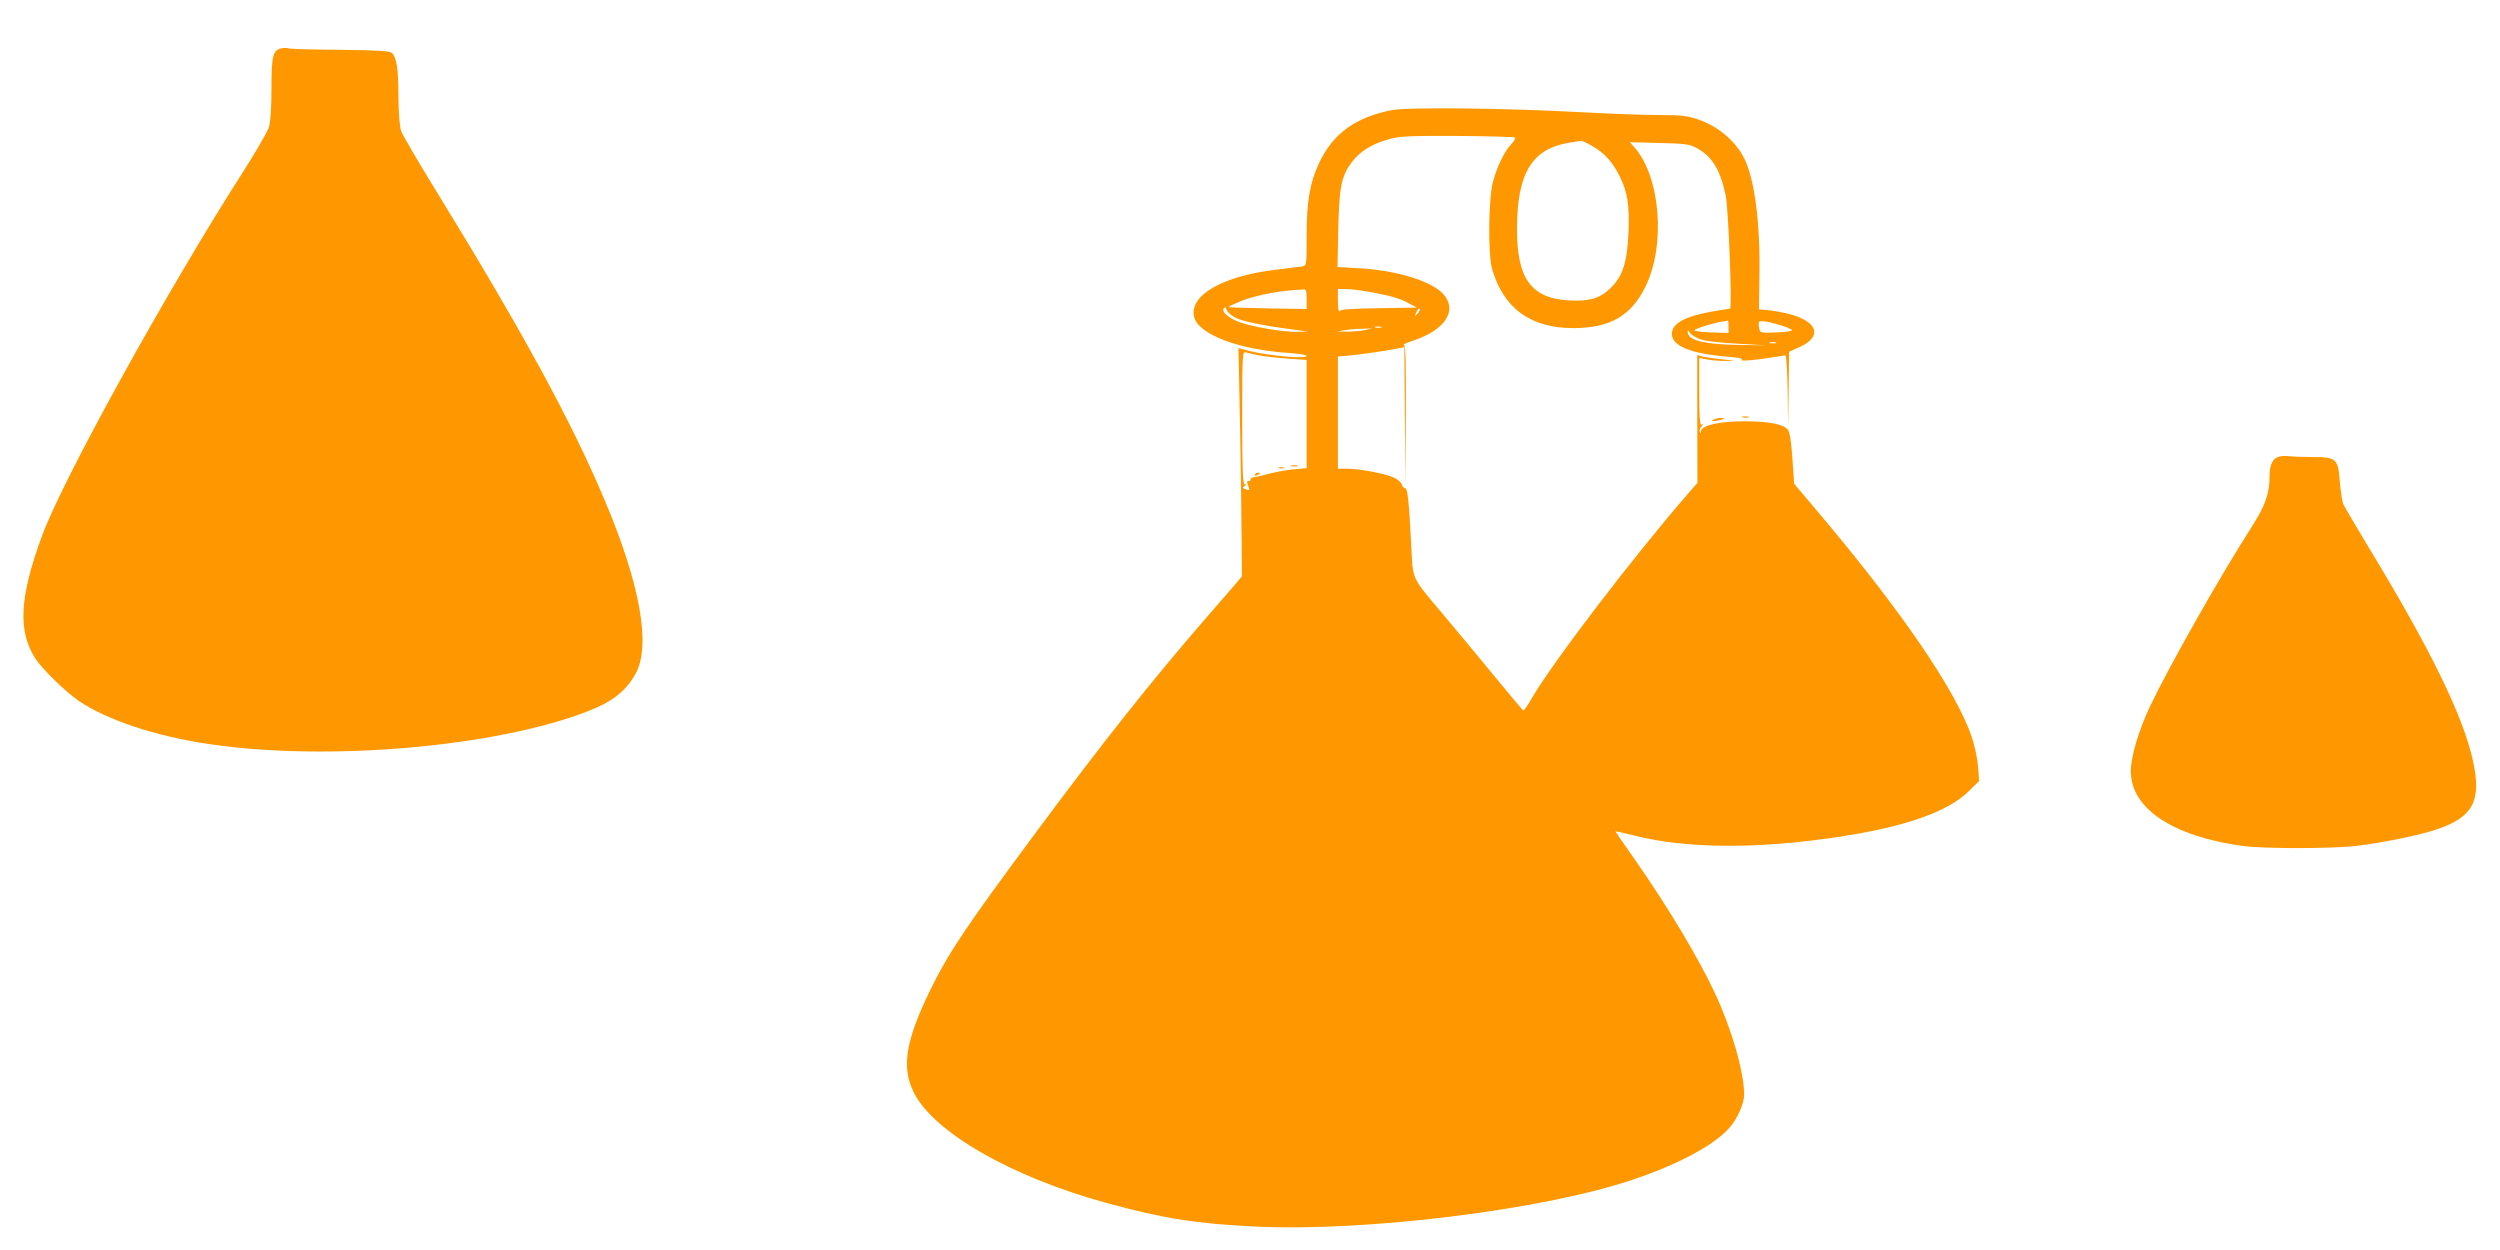 <?xml version="1.0" standalone="no"?>
<!DOCTYPE svg PUBLIC "-//W3C//DTD SVG 20010904//EN"
 "http://www.w3.org/TR/2001/REC-SVG-20010904/DTD/svg10.dtd">
<svg version="1.0" xmlns="http://www.w3.org/2000/svg"
 width="1280pt" height="640pt" viewBox="0 0 1280 640"
 preserveAspectRatio="xMidYMid meet">
<g transform="translate(0,640) scale(0.1,-0.1)"
fill="#ff9800" stroke="none">
<path d="M1443 6153 c-46 -9 -53 -36 -53 -204 0 -102 -5 -171 -13 -200 -8 -24
-70 -132 -139 -239 -385 -602 -914 -1560 -1022 -1851 -116 -315 -126 -488 -35
-631 34 -52 153 -169 220 -215 144 -99 397 -183 672 -223 609 -90 1470 -14
1941 170 123 48 193 104 241 192 79 144 22 461 -162 894 -170 402 -423 866
-861 1578 -91 148 -171 285 -178 305 -8 23 -13 88 -14 176 0 145 -10 204 -35
225 -11 9 -83 13 -263 15 -136 1 -254 4 -262 7 -8 3 -25 3 -37 1z"/>
<path d="M7125 5836 c-186 -37 -300 -120 -371 -270 -48 -102 -64 -198 -64
-375 0 -148 0 -151 -22 -155 -13 -2 -70 -9 -127 -16 -278 -31 -455 -132 -427
-243 22 -89 227 -167 482 -184 52 -3 94 -10 94 -15 0 -17 -194 0 -297 26 l-52
14 4 -197 c3 -108 7 -370 10 -584 l4 -387 -27 -33 c-15 -17 -86 -99 -158 -182
-280 -323 -528 -636 -865 -1090 -370 -499 -454 -625 -549 -820 -124 -257 -145
-389 -82 -517 100 -204 500 -434 987 -567 287 -79 463 -107 764 -121 566 -27
1471 85 1931 240 231 78 414 175 493 264 42 46 77 125 77 172 0 114 -64 337
-150 520 -86 184 -245 448 -413 688 -53 75 -97 139 -97 140 0 1 42 -8 93 -21
269 -69 635 -71 1057 -7 335 51 553 128 659 232 l54 53 -5 72 c-3 40 -17 108
-32 152 -81 240 -365 655 -805 1174 l-105 124 -9 131 c-6 89 -14 136 -24 147
-24 28 -100 42 -222 42 -129 0 -220 -21 -222 -51 0 -11 -2 -13 -6 -4 -3 7 1
20 9 29 9 12 9 15 1 9 -10 -6 -13 30 -13 167 l0 174 43 -8 c23 -4 67 -8 97 -7
52 1 51 1 -20 8 -41 4 -87 11 -103 15 l-27 7 0 -327 1 -327 -48 -55 c-282
-325 -696 -868 -799 -1046 -21 -37 -41 -66 -45 -65 -3 2 -69 80 -145 173 -77
94 -201 243 -276 332 -151 179 -144 164 -152 333 -12 233 -19 300 -31 300 -7
0 -15 9 -18 20 -3 11 -22 27 -43 36 -49 21 -174 44 -235 44 l-49 0 0 288 0
287 43 3 c44 3 209 26 264 38 l33 6 3 -358 2 -359 3 362 c1 282 -1 362 -10
366 -7 2 12 12 42 21 168 55 235 154 160 240 -60 67 -242 123 -438 133 l-104
6 4 196 c5 219 16 270 71 343 41 54 104 92 187 115 56 16 105 18 353 17 158
-1 291 -5 294 -8 4 -3 -5 -19 -19 -34 -35 -36 -73 -114 -94 -193 -23 -83 -26
-368 -5 -444 57 -202 197 -305 416 -305 188 0 297 63 370 213 105 214 76 567
-59 715 l-21 24 150 -4 c130 -3 155 -6 190 -25 81 -43 123 -112 151 -246 14
-69 33 -577 22 -577 -3 0 -45 -7 -92 -15 -140 -25 -206 -61 -206 -115 0 -61
97 -101 283 -116 56 -4 84 -10 75 -16 -14 -9 72 -2 161 13 30 5 58 9 63 9 4 0
9 -82 11 -182 l2 -183 3 192 2 192 54 24 c120 55 93 133 -60 171 -32 8 -79 16
-104 18 l-44 4 2 159 c6 277 -24 509 -78 615 -46 90 -135 165 -240 200 -51 17
-86 21 -194 21 -72 0 -248 6 -391 14 -400 22 -894 27 -980 11z m1031 -186 c60
-34 103 -83 138 -155 39 -79 49 -145 44 -284 -7 -155 -29 -225 -93 -287 -53
-52 -109 -68 -213 -62 -193 11 -266 112 -265 368 1 284 76 407 265 439 29 5
58 9 63 10 6 0 33 -12 61 -29z m-1466 -781 l0 -51 -200 3 c-110 2 -200 5 -200
7 0 2 24 14 53 26 57 26 181 53 262 59 28 2 58 4 68 5 14 2 17 -6 17 -49z
m325 36 c104 -19 151 -32 200 -59 l40 -21 -195 -3 c-140 -2 -196 -6 -202 -15
-4 -6 -8 16 -8 51 l0 62 43 0 c23 0 78 -7 122 -15z m-683 -135 c42 -18 152
-40 293 -58 l70 -9 -56 -2 c-62 -1 -196 20 -276 44 -62 19 -110 55 -98 75 6
10 10 8 17 -9 4 -12 26 -30 50 -41z m924 22 c-15 -15 -15 -15 -4 10 7 15 15
23 17 17 2 -6 -4 -18 -13 -27z m1594 -64 l0 -33 -91 3 c-50 2 -88 7 -83 12 12
10 101 38 139 43 17 2 31 5 33 6 1 0 2 -14 2 -31z m272 5 c26 -8 50 -18 53
-23 3 -5 -33 -10 -79 -12 -83 -3 -85 -3 -89 22 -3 14 -3 28 -1 32 6 9 53 1
116 -19z m-2049 -10 c-7 -2 -21 -2 -30 0 -10 3 -4 5 12 5 17 0 24 -2 18 -5z
m-88 -14 c-22 -4 -62 -7 -90 -7 l-50 1 45 7 c25 4 65 7 90 7 l45 1 -40 -9z
m1727 -48 c24 -8 108 -17 188 -21 l145 -8 -150 2 c-167 3 -247 23 -253 61 -3
19 -3 19 12 -1 8 -11 34 -26 58 -33z m381 -18 c-7 -2 -21 -2 -30 0 -10 3 -4 5
12 5 17 0 24 -2 18 -5z m-2645 -63 c29 -5 95 -13 147 -16 l95 -7 0 -277 0
-277 -67 -6 c-38 -4 -95 -14 -128 -23 -33 -9 -68 -17 -77 -18 -9 0 -16 -5 -15
-11 1 -5 -3 -9 -10 -8 -9 2 -10 -4 -3 -22 10 -27 10 -28 -15 -19 -13 5 -14 8
-3 15 10 7 10 9 1 9 -10 0 -13 75 -13 341 0 320 1 340 18 335 9 -3 41 -10 70
-16z"/>
<path d="M6613 4013 c9 -2 23 -2 30 0 6 3 -1 5 -18 5 -16 0 -22 -2 -12 -5z"/>
<path d="M6548 4003 c6 -2 18 -2 25 0 6 3 1 5 -13 5 -14 0 -19 -2 -12 -5z"/>
<path d="M6425 3970 c-3 -6 1 -7 9 -4 18 7 21 14 7 14 -6 0 -13 -4 -16 -10z"/>
<path d="M8923 4263 c9 -2 23 -2 30 0 6 3 -1 5 -18 5 -16 0 -22 -2 -12 -5z"/>
<path d="M8770 4250 c-11 -7 -5 -8 20 -4 43 8 51 14 19 14 -13 0 -31 -5 -39
-10z"/>
<path d="M11673 4063 c-36 -7 -53 -41 -53 -103 0 -89 -21 -148 -96 -265 -156
-243 -422 -713 -516 -912 -59 -125 -98 -257 -98 -332 0 -190 212 -332 570
-382 110 -15 456 -15 585 0 139 17 326 55 415 86 183 62 227 147 181 352 -50
227 -218 571 -529 1083 -68 113 -129 216 -135 230 -5 14 -13 65 -17 114 -9
118 -18 126 -140 126 -48 0 -100 2 -116 4 -16 2 -39 2 -51 -1z"/>
</g>
</svg>
